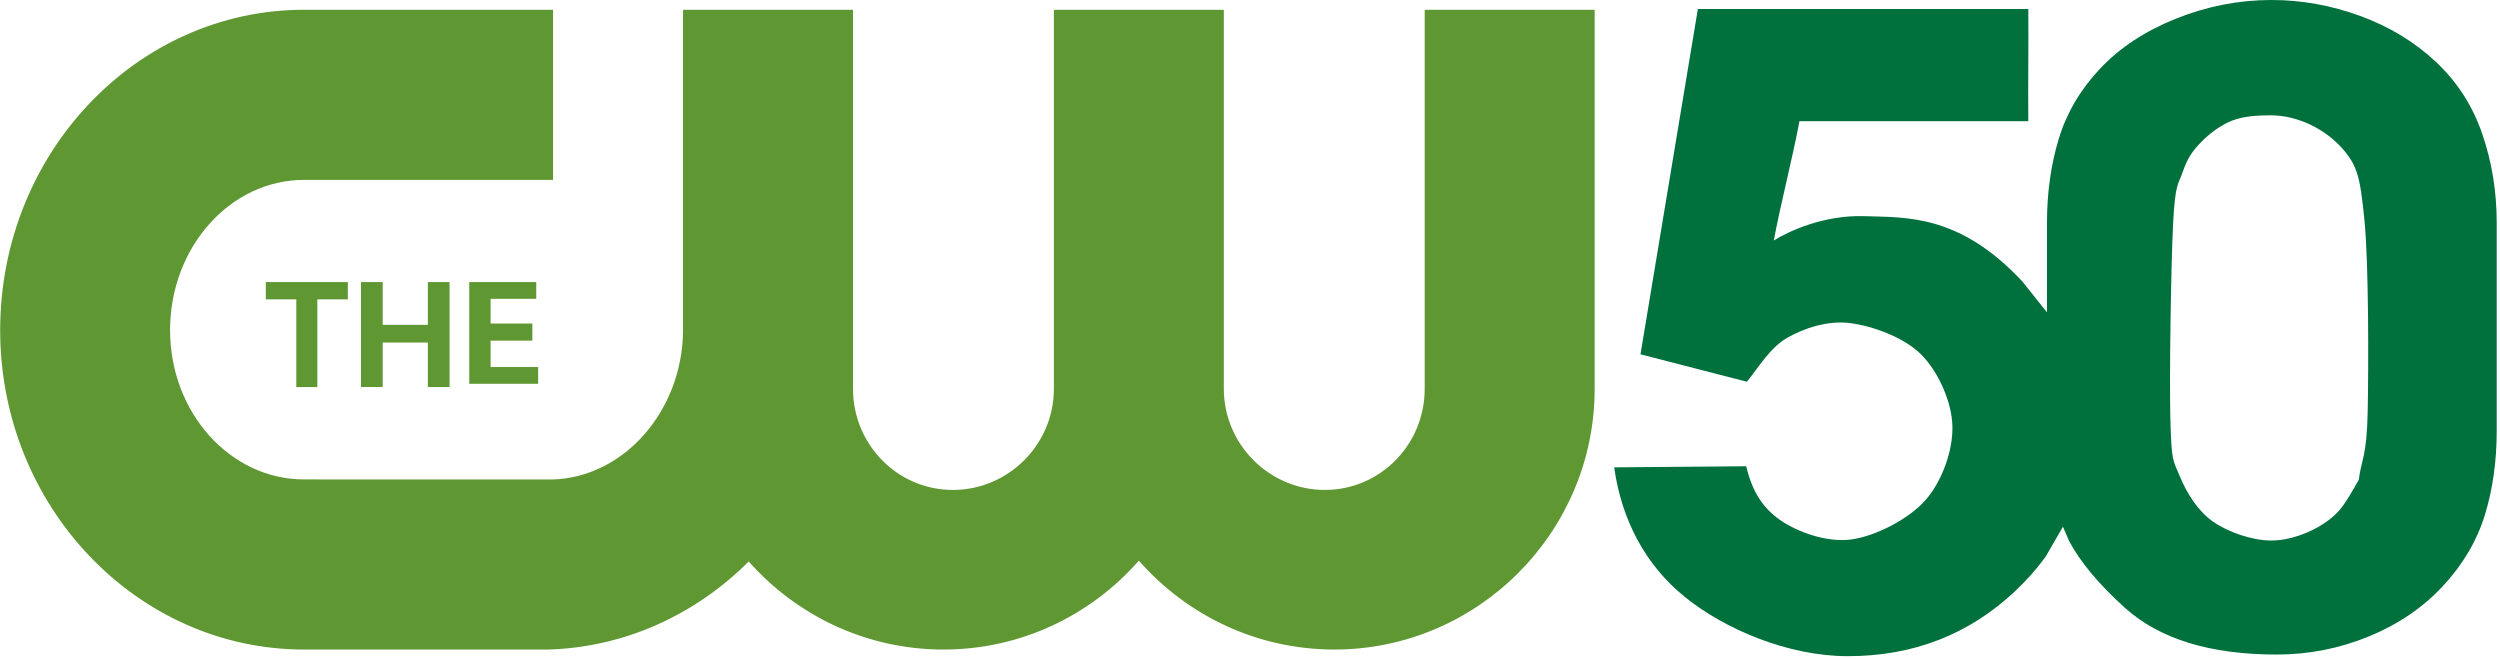 <svg width="762" height="201" xmlns="http://www.w3.org/2000/svg" xmlns:xlink="http://www.w3.org/1999/xlink" overflow="hidden"><defs><clipPath id="clip0"><rect x="259" y="201" width="762" height="201"/></clipPath></defs><g clip-path="url(#clip0)" transform="translate(-259 -201)"><path d="M167.102 0.021C190.747 0.708 212.176 10.846 228.207 26.859 242.768 10.414 264 0.021 287.567 0.021 311.252 0.021 332.562 10.512 347.122 27.114 361.702 10.512 383.012 0.021 406.697 0.021 450.358 0.021 486.052 35.739 486.052 79.474L486.052 195.021 434.248 195.021 434.248 79.474C434.248 62.538 420.728 48.667 403.813 48.667 386.878 48.667 373.024 62.538 373.024 79.474L373.024 195.021 321.22 195.021 321.22 79.474C321.22 62.538 307.366 48.667 290.432 48.667 273.517 48.667 259.996 62.538 259.996 79.474L259.996 195.021 208.192 195.021 208.192 96.862C207.819 72.618 190.139 52.499 168.436 51.85L92.672 51.87C70.145 51.87 51.837 72.264 51.837 97.353 51.837 122.62 70.145 143.171 92.672 143.171L168.573 143.171 168.573 195.021 92.672 195.021C41.594 195.021 0.052 151.266 0.052 97.353 0.052 43.756 41.594 0.021 92.672 0.021Z" fill="#5F9732" fill-rule="evenodd" transform="matrix(1 0 0 -1 259 399)"/><path d="M15.729 0.021 15.729 26.753 25.02 26.753 25.02 32.021 0.02 32.021 0.02 26.753 9.311 26.753 9.311 0.021 15.729 0.021Z" fill="#5F9732" fill-rule="evenodd" transform="matrix(1 0 0 -1 340 319)"/><path d="M20.45 25.918 20.45 31.021 0.033 31.021 0.033 0.021 21.033 0.021 21.033 5.123 6.528 5.123 6.528 13.17 19.264 13.17 19.264 18.387 6.528 18.387 6.528 25.918 20.45 25.918Z" fill="#5F9732" fill-rule="evenodd" transform="matrix(1 0 0 -1 402 318)"/><path d="M27.027 0.021 27.027 32.021 20.407 32.021 20.407 18.98 6.648 18.98 6.648 32.021 0.027 32.021 0.027 0.041 6.648 0.041 6.648 13.595 20.407 13.595 20.407 0.021 27.027 0.021Z" fill="#5F9732" fill-rule="evenodd" transform="matrix(1 0 0 -1 369 319)"/><path d="M951.056 236.146C947.201 236.146 942.914 236.386 939.386 237.751 935.857 239.116 932.388 241.758 929.885 244.336 927.381 246.915 925.785 249.076 924.364 253.223 922.943 257.37 921.997 256.606 921.359 269.22 920.72 281.834 920.192 316.076 920.535 328.909 920.879 341.741 921.265 341.041 923.42 346.213 925.575 351.386 928.861 356.688 933.467 359.943 938.073 363.199 945.355 365.684 951.056 365.748 956.758 365.811 963.192 363.414 967.677 360.325 972.162 357.236 973.559 354.983 977.968 347.213 978.744 340.762 980.392 340.647 980.679 326.104 980.939 312.94 981.008 281.571 979.692 268.234 978.376 254.898 977.556 251.434 972.784 246.086 968.011 240.738 959.839 236.146 951.056 236.146ZM951.327 201C960.51 201 969.536 202.622 978.404 205.865 987.272 209.108 994.949 213.764 1001.43 219.832 1007.92 225.901 1012.63 233.215 1015.58 241.774 1018.53 250.333 1020 259.39 1020 268.945L1020 332.303C1020 341.596 1018.79 350.159 1016.38 357.991 1013.97 365.823 1009.72 373.025 1003.63 379.597 997.534 386.169 990.004 391.297 981.037 394.98 972.07 398.664 962.699 400.506 952.923 400.506 932.652 400.506 917.252 395.773 906.722 386.307 898.824 379.208 893.137 372.411 889.661 365.915L887.789 361.545 882.494 370.696C879.86 374.33 876.787 377.803 873.275 381.117 859.228 394.372 842.212 401 822.225 401 803.747 401 784.461 392.585 772.59 382.992 760.719 373.4 753.304 359.79 751 343.445L791.249 343.114C793.044 350.74 796.236 355.775 801.57 359.493 806.904 363.212 815.88 366.42 823.252 365.426 830.624 364.432 840.661 359.294 845.802 353.531 850.942 347.768 854.299 338.26 854.097 330.849 853.895 323.437 849.785 314.289 844.589 309.062 839.393 303.834 829.72 300.337 822.921 299.483 816.122 298.629 809.038 300.959 803.794 303.937 798.549 306.915 795.047 312.922 791.453 317.353L759.017 308.992 776.51 203.744 877.227 203.744C877.337 215.144 877.118 226.544 877.227 237.944L807.472 237.944C805.304 249.511 801.819 262.733 799.651 274.301 803.856 271.675 814.692 266.463 827.316 266.887 840.102 267.316 856.181 266.235 875.396 286.77L882.917 296.194 882.917 268.945C882.917 259.802 884.104 251.29 886.477 243.407 888.85 235.524 893.045 228.377 899.06 221.965 905.075 215.554 912.81 210.457 922.265 206.674 931.721 202.891 941.408 201 951.327 201Z" fill="#00713D" fill-rule="evenodd"/></g></svg>